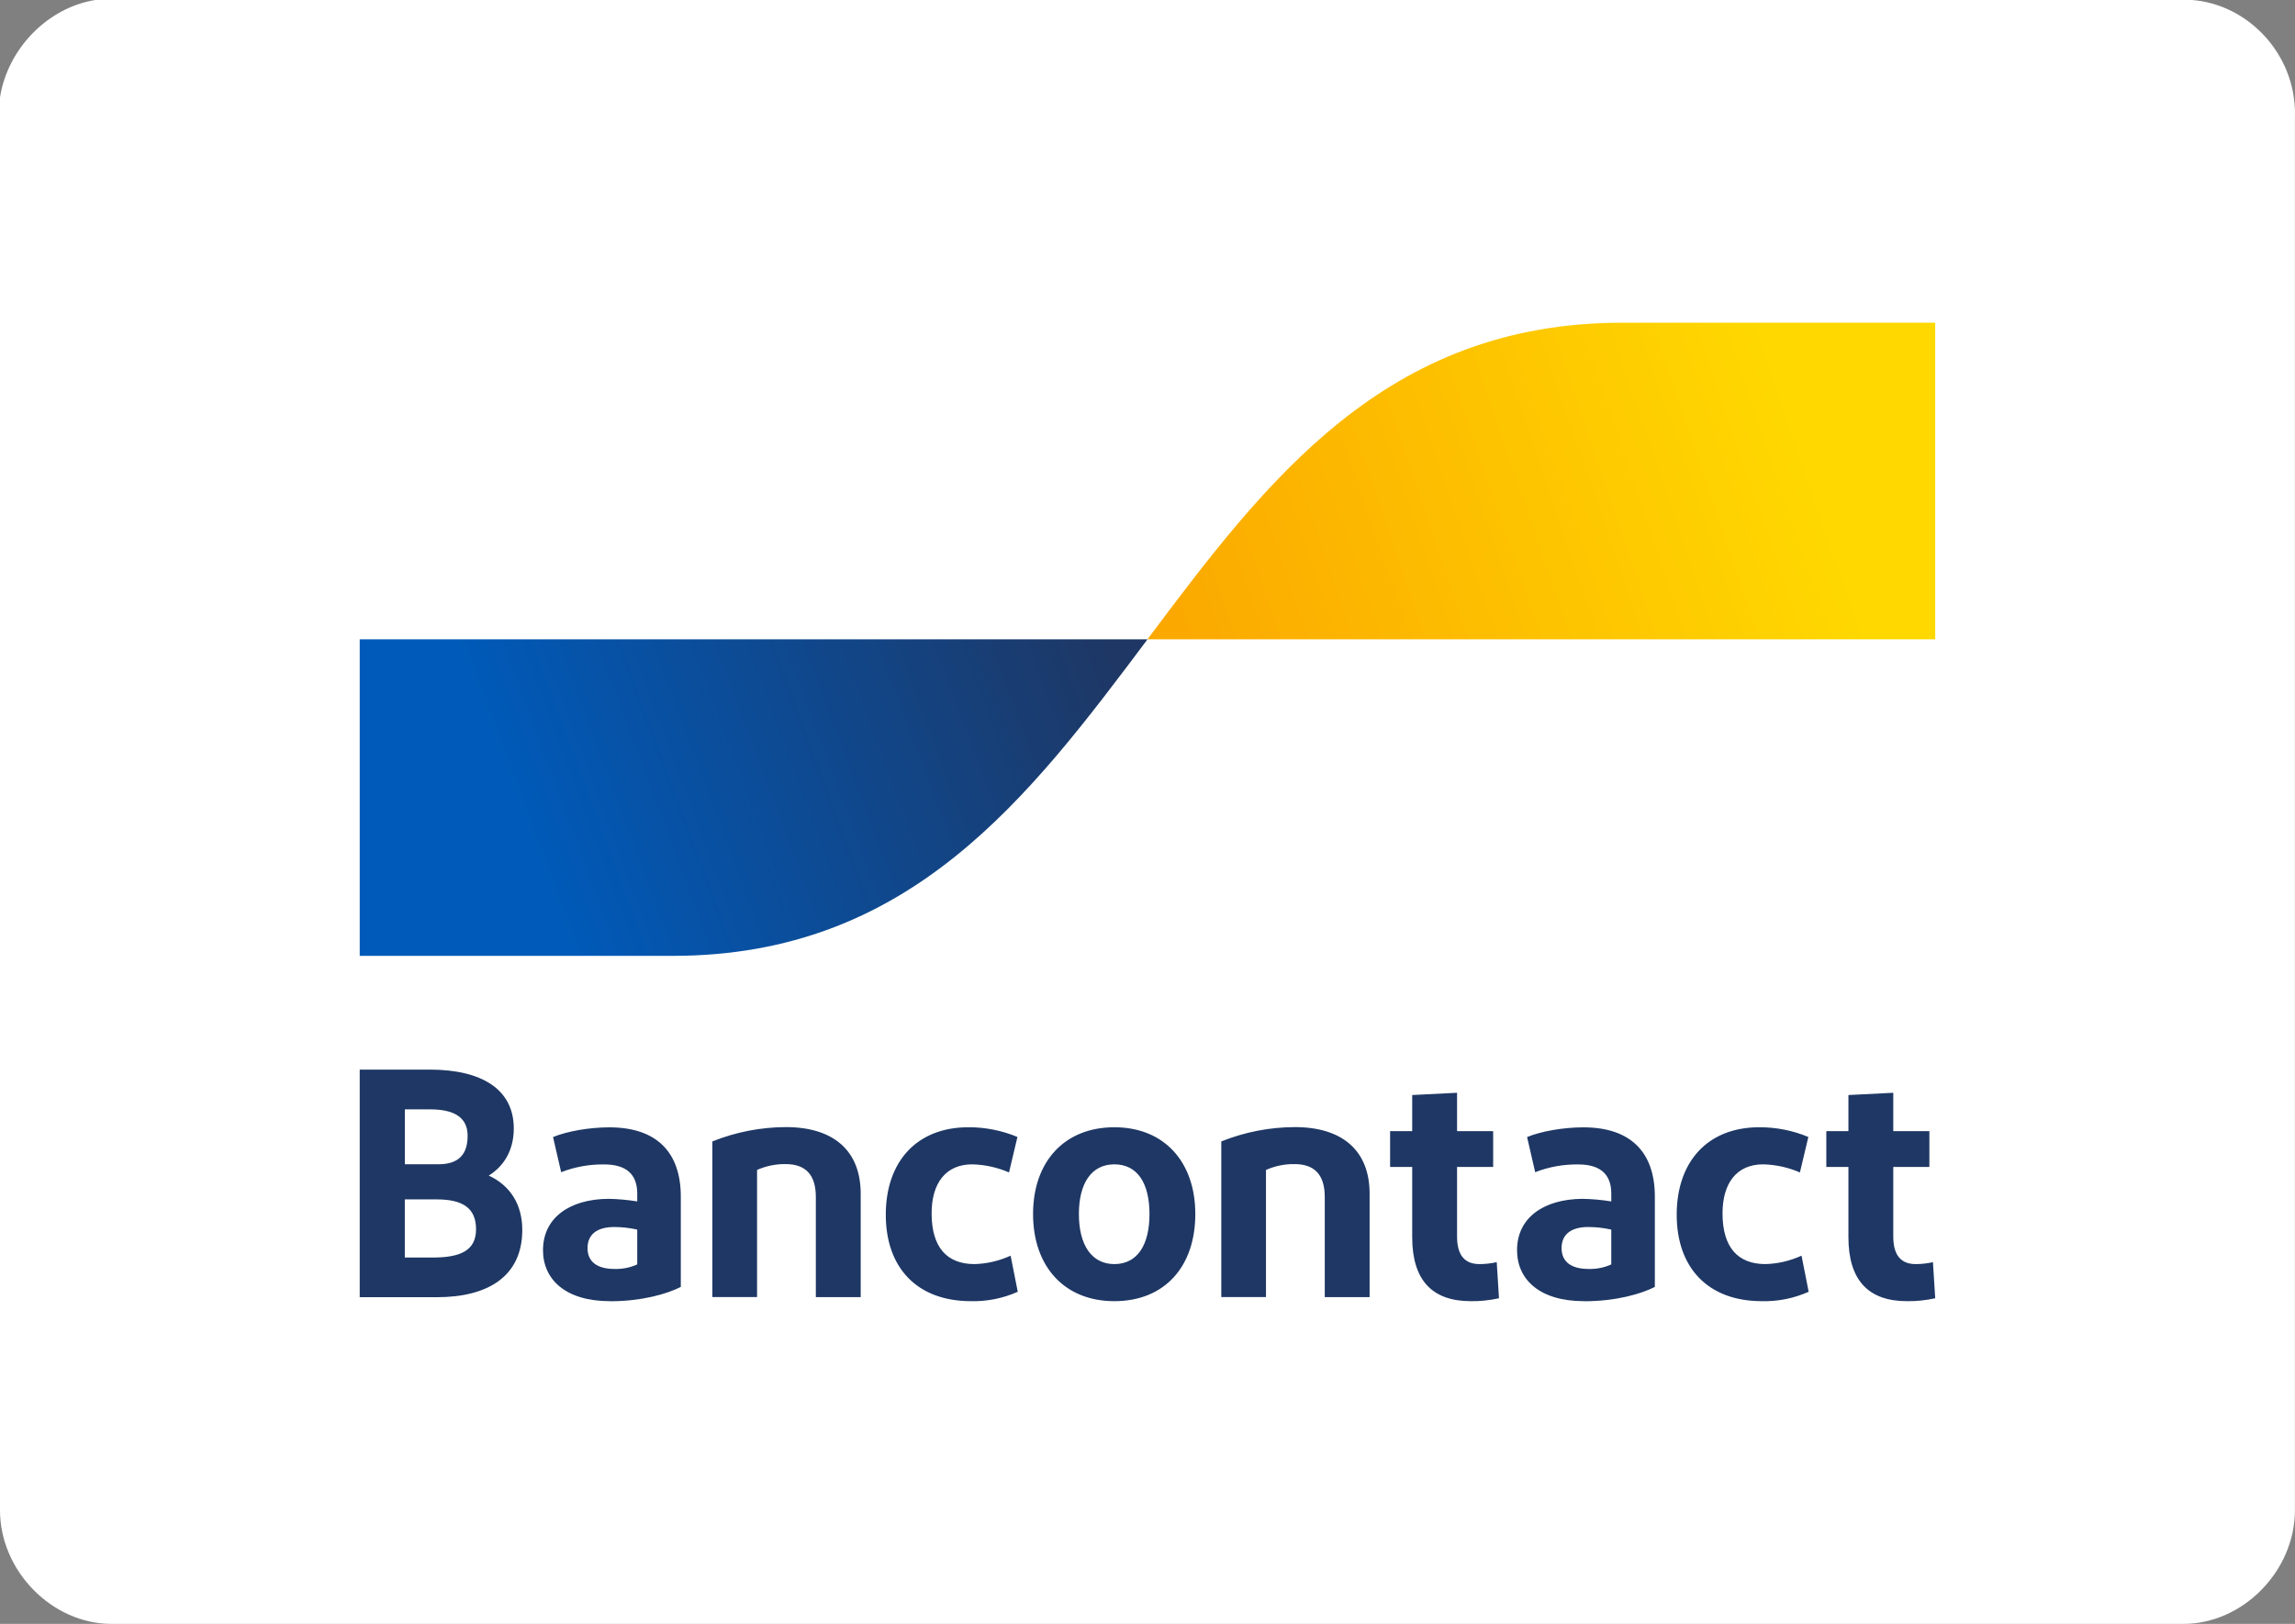 <?xml version="1.0" encoding="UTF-8"?>
<svg id="Layer_1" data-name="Layer 1" xmlns="http://www.w3.org/2000/svg" xmlns:xlink="http://www.w3.org/1999/xlink" viewBox="0 0 283.47 200.57">
  <rect x="0" y="0" width="283.47" height="200.57" fill="#808080" stroke="none"/>
  <defs>
    <style>
      .cls-1 {
        fill: url(#linear-gradient-2);
      }

      .cls-2 {
        fill: url(#linear-gradient);
      }

      .cls-3 {
        fill: #fff;
      }

      .cls-4 {
        fill: #1e3764;
      }
    </style>
    <linearGradient id="linear-gradient" x1="64.11" y1="100.64" x2="135.29" y2="127.08" gradientTransform="translate(0 200.95) scale(1 -1)" gradientUnits="userSpaceOnUse">
      <stop offset="0" stop-color="#005ab9"/>
      <stop offset="1" stop-color="#1e3764"/>
    </linearGradient>
    <linearGradient id="linear-gradient-2" x1="147.63" y1="118.6" x2="223.21" y2="144.39" gradientTransform="translate(0 200.95) scale(1 -1)" gradientUnits="userSpaceOnUse">
      <stop offset="0" stop-color="#fba900"/>
      <stop offset="1" stop-color="#ffd800"/>
    </linearGradient>
  </defs>
  <path class="cls-3" d="M283.46,14.04v172.49c0,7.49-6.42,14.04-13.77,14.04H13.77c-7.35,0-13.77-6.55-13.77-14.04V12.03C.94,6.02,5.88.94,11.77,0h259c6.82.53,12.7,6.55,12.7,14.04h-.01Z"/>
  <g>
    <path id="Bancontact" class="cls-4" d="M44.43,160.22v-28.11h8.67c6.3,0,10.36,2.37,10.36,7.27,0,2.77-1.29,4.7-3.09,5.82,2.61,1.2,4.14,3.53,4.14,6.71,0,5.66-4.14,8.31-10.56,8.31h-9.52ZM50.01,143.8h4.14c2.53,0,3.61-1.24,3.61-3.53,0-2.45-1.97-3.25-4.62-3.25h-3.13v6.79ZM50.01,155.32h3.45c3.37,0,5.34-.84,5.34-3.49s-1.69-3.69-4.86-3.69h-3.94v7.19ZM75.34,160.71c-5.5,0-8.27-2.69-8.27-6.3,0-3.98,3.25-6.3,8.07-6.34,1.2.02,2.39.13,3.57.32v-.96c0-2.45-1.41-3.61-4.1-3.61-1.81-.02-3.61.3-5.3.96l-1-4.34c1.73-.72,4.5-1.2,6.95-1.2,5.9,0,8.83,3.13,8.83,8.55v11.16c-1.65.84-4.74,1.77-8.75,1.77h0ZM78.71,156.17v-4.3c-.94-.21-1.89-.32-2.85-.32-1.85,0-3.29.72-3.29,2.61,0,1.69,1.2,2.57,3.33,2.57.97.03,1.93-.16,2.81-.56h0ZM87.99,160.22v-19.24c2.89-1.16,5.97-1.76,9.08-1.77,5.86,0,9.24,2.89,9.24,8.23v12.77h-5.54v-12.37c0-2.77-1.29-4.06-3.73-4.06-1.22-.02-2.42.23-3.53.72v15.7h-5.5ZM125.67,140.43l-1.04,4.38c-1.43-.62-2.97-.96-4.54-1-3.25,0-5.02,2.29-5.02,6.06,0,4.14,1.85,6.26,5.3,6.26,1.54-.04,3.06-.4,4.46-1.04l.88,4.46c-1.82.81-3.79,1.21-5.78,1.16-6.67,0-10.52-4.14-10.52-10.68s3.81-10.8,10.2-10.8c2.08-.01,4.14.4,6.06,1.2h0ZM137.64,160.71c-6.18,0-10.04-4.3-10.04-10.76s3.86-10.72,10.04-10.72,10,4.3,10,10.72c0,6.47-3.77,10.76-10,10.76h0ZM137.64,156.13c2.85,0,4.34-2.37,4.34-6.18s-1.49-6.14-4.34-6.14-4.38,2.37-4.38,6.14c0,3.81,1.57,6.18,4.38,6.18h0ZM150.85,160.22v-19.24c2.89-1.16,5.97-1.76,9.08-1.77,5.86,0,9.24,2.89,9.24,8.23v12.77h-5.54v-12.37c0-2.77-1.29-4.06-3.73-4.06-1.22-.02-2.42.23-3.53.72v15.7h-5.5ZM181.66,160.71c-4.78,0-7.23-2.61-7.23-7.91v-8.67h-2.73v-4.42h2.73v-4.46l5.54-.28v4.74h4.46v4.42h-4.46v8.59c0,2.33.96,3.41,2.77,3.41.72,0,1.43-.08,2.13-.24l.28,4.46c-1.15.25-2.32.38-3.49.36h0ZM195.65,160.71c-5.5,0-8.27-2.69-8.27-6.3,0-3.98,3.25-6.3,8.07-6.34,1.2.02,2.39.13,3.57.32v-.96c0-2.45-1.41-3.61-4.1-3.61-1.81-.02-3.61.3-5.3.96l-1-4.34c1.73-.72,4.5-1.2,6.95-1.2,5.9,0,8.83,3.13,8.83,8.55v11.16c-1.65.84-4.74,1.77-8.75,1.77h0ZM199.02,156.17v-4.3c-.94-.21-1.89-.32-2.85-.32-1.85,0-3.29.72-3.29,2.61,0,1.69,1.2,2.57,3.33,2.57.97.03,1.93-.16,2.81-.56h0ZM223.36,140.43l-1.04,4.38c-1.43-.62-2.97-.96-4.54-1-3.25,0-5.02,2.29-5.02,6.06,0,4.14,1.85,6.26,5.3,6.26,1.54-.04,3.06-.4,4.46-1.04l.88,4.46c-1.82.81-3.79,1.21-5.78,1.16-6.67,0-10.52-4.14-10.52-10.68s3.81-10.8,10.2-10.8c2.08-.01,4.14.4,6.06,1.2h0ZM235.54,160.71c-4.78,0-7.23-2.61-7.23-7.91v-8.67h-2.73v-4.42h2.73v-4.46l5.54-.28v4.74h4.46v4.42h-4.46v8.59c0,2.33.96,3.41,2.77,3.41.72,0,1.43-.08,2.13-.24l.28,4.46c-1.15.25-2.32.38-3.49.36h0Z"/>
    <path id="blue-symbol" class="cls-2" d="M83.09,118.06c29.32,0,43.99-19.55,58.65-39.1H44.43v39.1h38.65Z"/>
    <path id="yellow-symbol" class="cls-1" d="M200.38,39.86c-29.32,0-43.99,19.55-58.65,39.1h97.3v-39.1h-38.65Z"/>
  </g>
</svg>